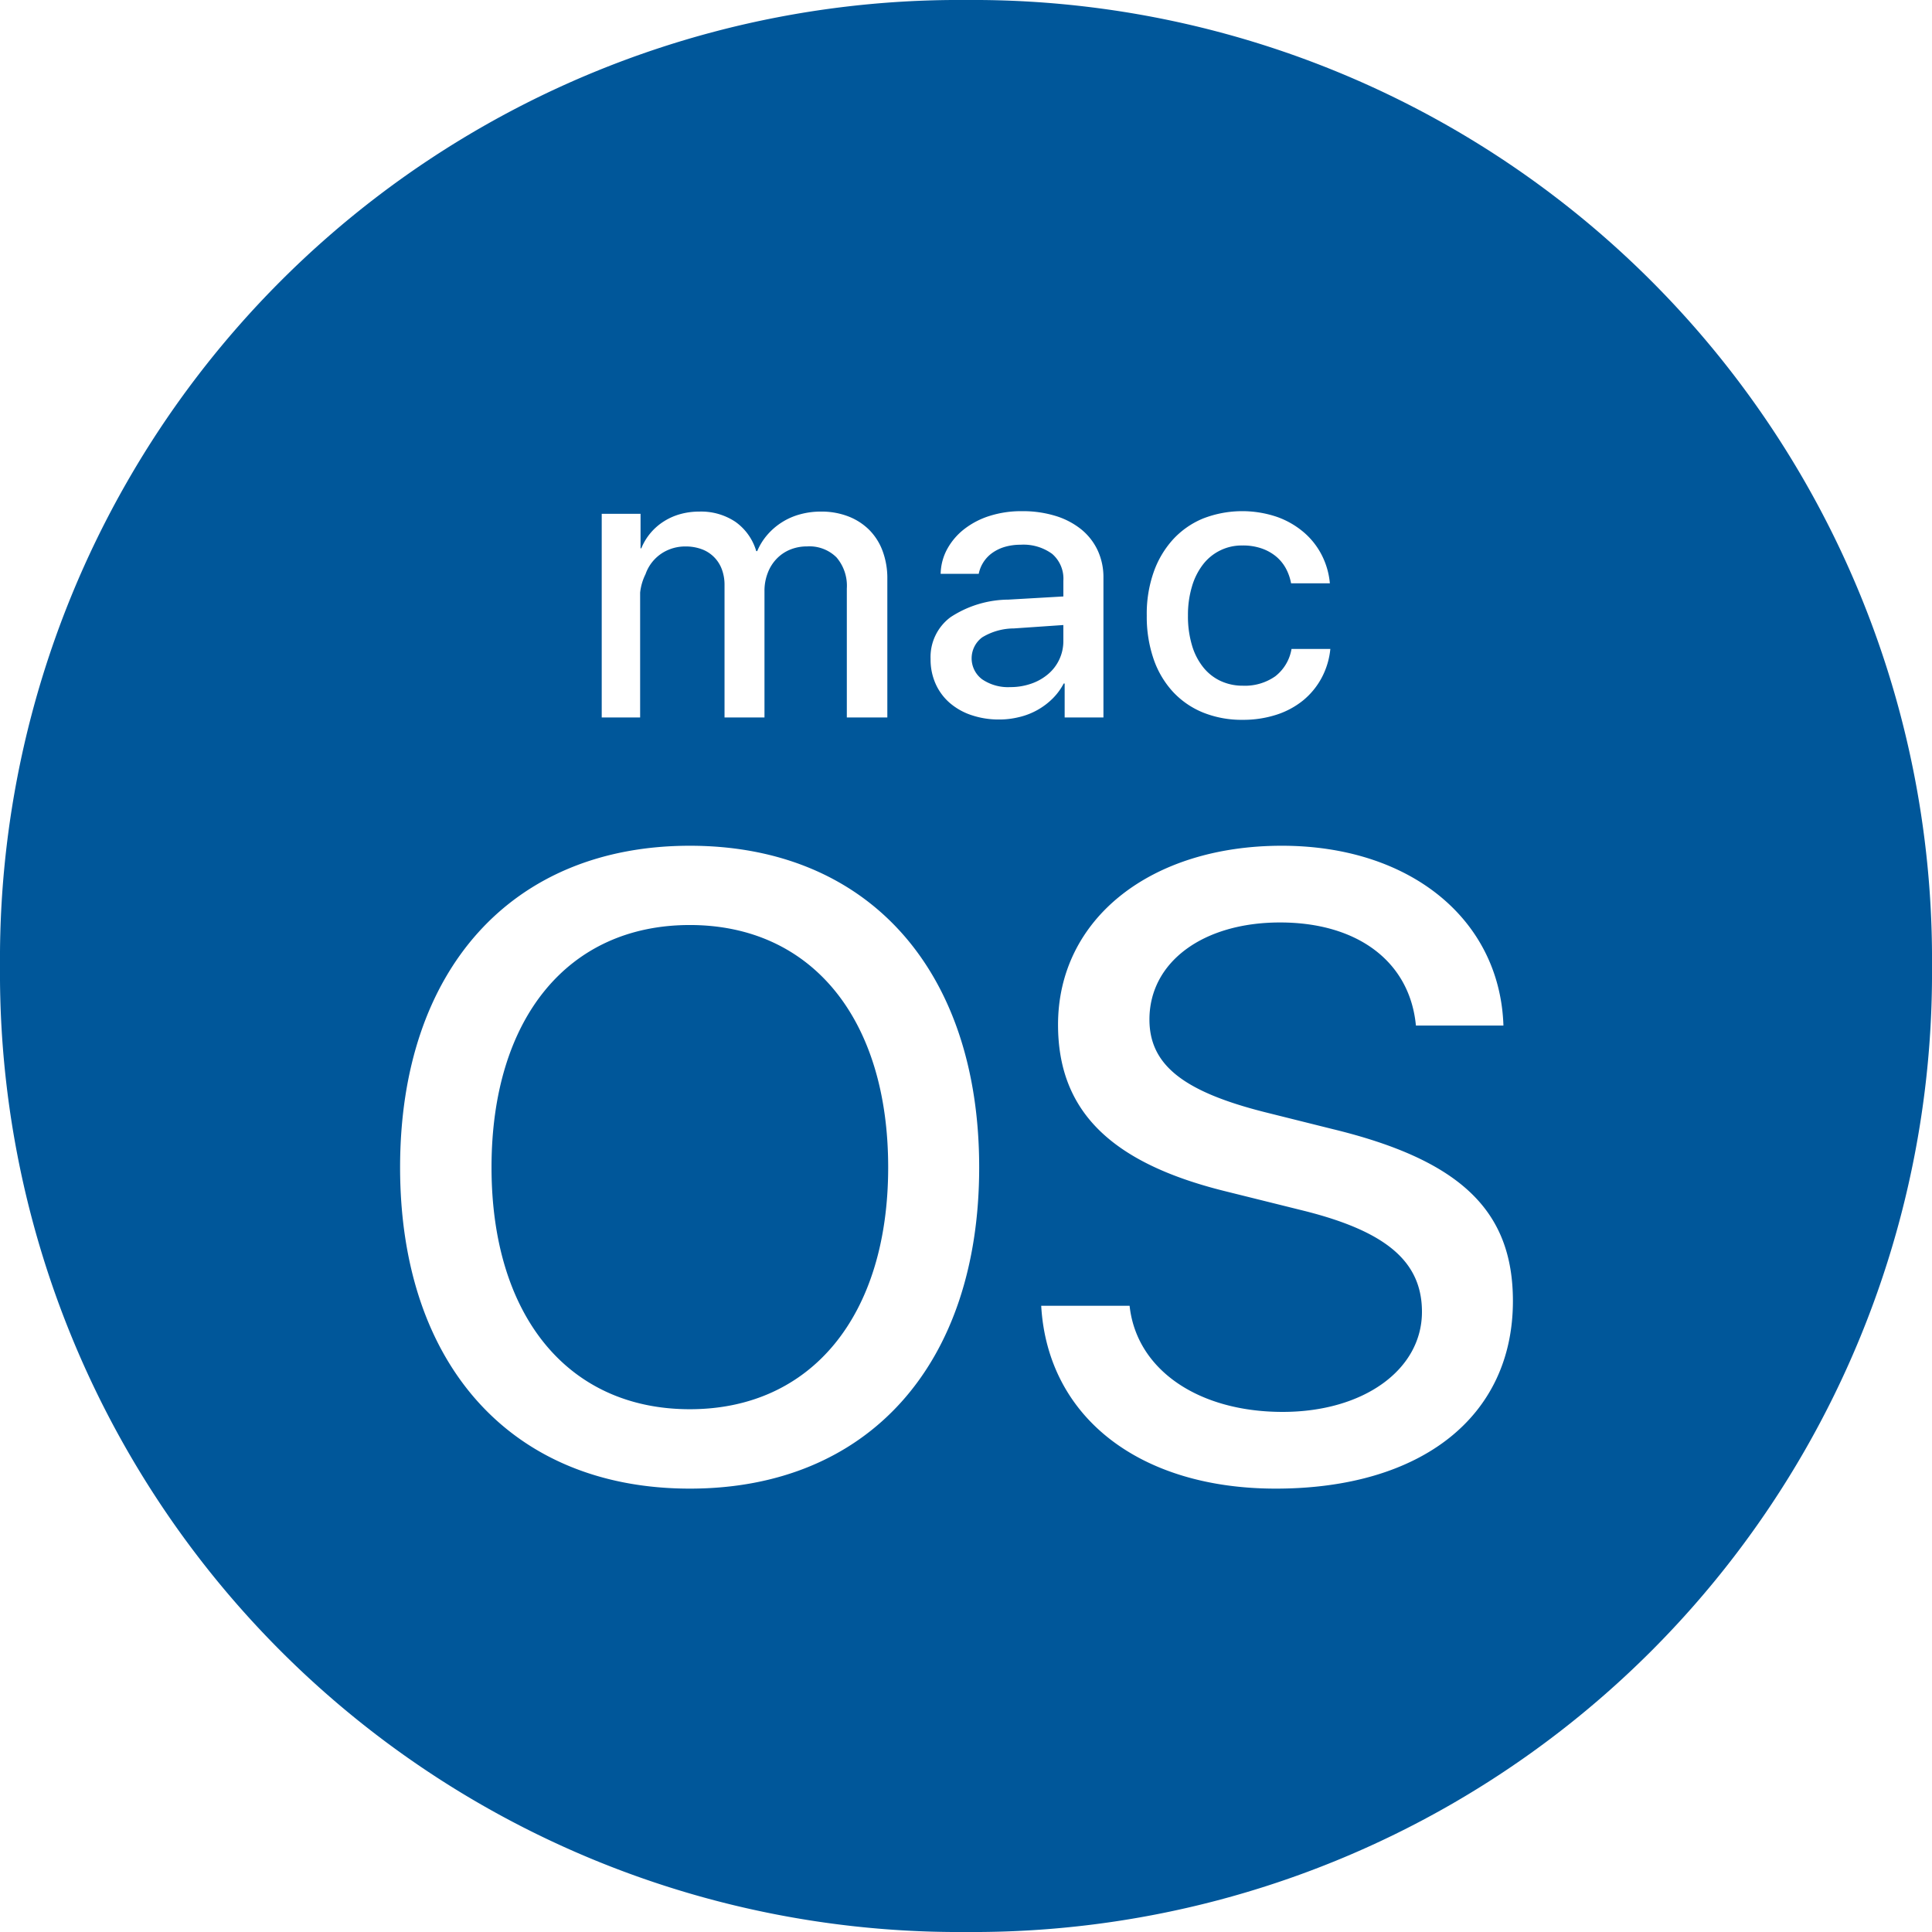 <svg xmlns="http://www.w3.org/2000/svg" viewBox="0 0 124 124"><path d="M68.248 41.138v-1.022l-3.176.218a3.942 3.942 0 0 0-2.03.571 1.678 1.678 0 0 0-.005 2.695 2.952 2.952 0 0 0 1.805.5 4.034 4.034 0 0 0 1.347-.222 3.352 3.352 0 0 0 1.085-.615 2.76 2.76 0 0 0 .974-2.125zM62 0A61.55 61.55 0 0 0 0 62a61.548 61.548 0 0 0 62 62 61.548 61.548 0 0 0 62-62A61.548 61.548 0 0 0 62 0zm12.035 36.749a6.152 6.152 0 0 1 1.24-2.113 5.428 5.428 0 0 1 1.93-1.353 6.946 6.946 0 0 1 4.772-.102 5.45 5.45 0 0 1 1.727 1.004 4.794 4.794 0 0 1 1.145 1.473 4.951 4.951 0 0 1 .505 1.781h-2.49a3.203 3.203 0 0 0-.337-.962 2.63 2.63 0 0 0-.636-.77 2.988 2.988 0 0 0-.932-.512 3.637 3.637 0 0 0-1.21-.185 3.13 3.13 0 0 0-2.54 1.222 4.273 4.273 0 0 0-.709 1.42 6.352 6.352 0 0 0-.254 1.858 6.475 6.475 0 0 0 .254 1.894 4.09 4.09 0 0 0 .718 1.413 3.098 3.098 0 0 0 1.114.885 3.333 3.333 0 0 0 1.431.308 3.395 3.395 0 0 0 2.083-.601 2.807 2.807 0 0 0 1.046-1.757h2.492a4.956 4.956 0 0 1-.565 1.865 4.802 4.802 0 0 1-1.183 1.437 5.28 5.28 0 0 1-1.715.92 6.936 6.936 0 0 1-2.167.326 6.637 6.637 0 0 1-2.527-.463 5.43 5.43 0 0 1-1.94-1.33 5.955 5.955 0 0 1-1.246-2.107 8.33 8.33 0 0 1-.439-2.793 8.059 8.059 0 0 1 .433-2.758zM38.62 32.978h2.492v2.214h.048a3.684 3.684 0 0 1 1.446-1.727 3.884 3.884 0 0 1 1.058-.469 4.512 4.512 0 0 1 1.216-.161 3.962 3.962 0 0 1 2.316.654 3.511 3.511 0 0 1 1.341 1.882h.063a3.921 3.921 0 0 1 .66-1.057 4.231 4.231 0 0 1 2.1-1.306 4.96 4.96 0 0 1 1.33-.173 4.756 4.756 0 0 1 1.751.307 3.875 3.875 0 0 1 1.348.867 3.776 3.776 0 0 1 .86 1.36 5.004 5.004 0 0 1 .302 1.774v8.907h-2.6v-8.282a2.797 2.797 0 0 0-.662-1.993 2.463 2.463 0 0 0-1.889-.705 2.82 2.82 0 0 0-1.102.212 2.516 2.516 0 0 0-.861.591 2.656 2.656 0 0 0-.565.909 3.158 3.158 0 0 0-.206 1.156v8.112h-2.564v-8.497a2.842 2.842 0 0 0-.176-1.022 2.17 2.17 0 0 0-1.288-1.282 2.946 2.946 0 0 0-1.042-.176 2.76 2.76 0 0 0-1.115.224 2.63 2.63 0 0 0-1.45 1.556 3.496 3.496 0 0 0-.346 1.178v8.016H38.62zm5.656 62.565c-11.428 0-18.597-7.942-18.597-20.617s7.169-20.644 18.597-20.644 18.57 7.969 18.57 20.644c0 12.672-7.14 20.617-18.57 20.617zm21.161-49.526a5.202 5.202 0 0 1-1.294.162 5.48 5.48 0 0 1-1.786-.278 4.12 4.12 0 0 1-1.396-.783 3.511 3.511 0 0 1-.908-1.222 3.798 3.798 0 0 1-.326-1.596 3.18 3.18 0 0 1 1.282-2.689 6.839 6.839 0 0 1 3.714-1.126l3.526-.203v-1.01a2.099 2.099 0 0 0-.717-1.721 3.121 3.121 0 0 0-2.03-.589 3.615 3.615 0 0 0-.988.131 2.719 2.719 0 0 0-.807.38 2.17 2.17 0 0 0-.89 1.356h-2.444a3.47 3.47 0 0 1 .427-1.601 4.126 4.126 0 0 1 1.096-1.276 5.174 5.174 0 0 1 1.632-.843 6.696 6.696 0 0 1 2.047-.301 7.177 7.177 0 0 1 2.16.301 4.915 4.915 0 0 1 1.655.861 3.831 3.831 0 0 1 1.058 1.348 4.086 4.086 0 0 1 .373 1.762v8.967h-2.489V43.87h-.062a3.926 3.926 0 0 1-.702.956 4.512 4.512 0 0 1-2.13 1.192zM81.88 95.543c-8.716 0-14.641-4.566-15.053-11.734H72.5c.442 4.097 4.4 6.81 9.824 6.81 5.202 0 8.94-2.713 8.94-6.422 0-3.209-2.27-5.148-7.527-6.474l-5.121-1.273c-7.362-1.826-10.709-5.175-10.709-10.682 0-6.78 5.922-11.486 14.363-11.486 8.247 0 14.002 4.733 14.223 11.54h-5.617c-.389-4.097-3.735-6.616-8.72-6.616-4.953 0-8.383 2.546-8.383 6.227 0 2.904 2.157 4.622 7.416 5.95l4.317 1.078c8.22 1.993 11.596 5.232 11.596 11.043-.003 7.416-5.868 12.039-15.223 12.039zM44.275 59.37c-7.83 0-12.728 6.005-12.728 15.552 0 9.52 4.897 15.525 12.728 15.525 7.805 0 12.73-6.005 12.73-15.525.002-9.547-4.925-15.552-12.73-15.552z" fill="#00579A"/></svg>

